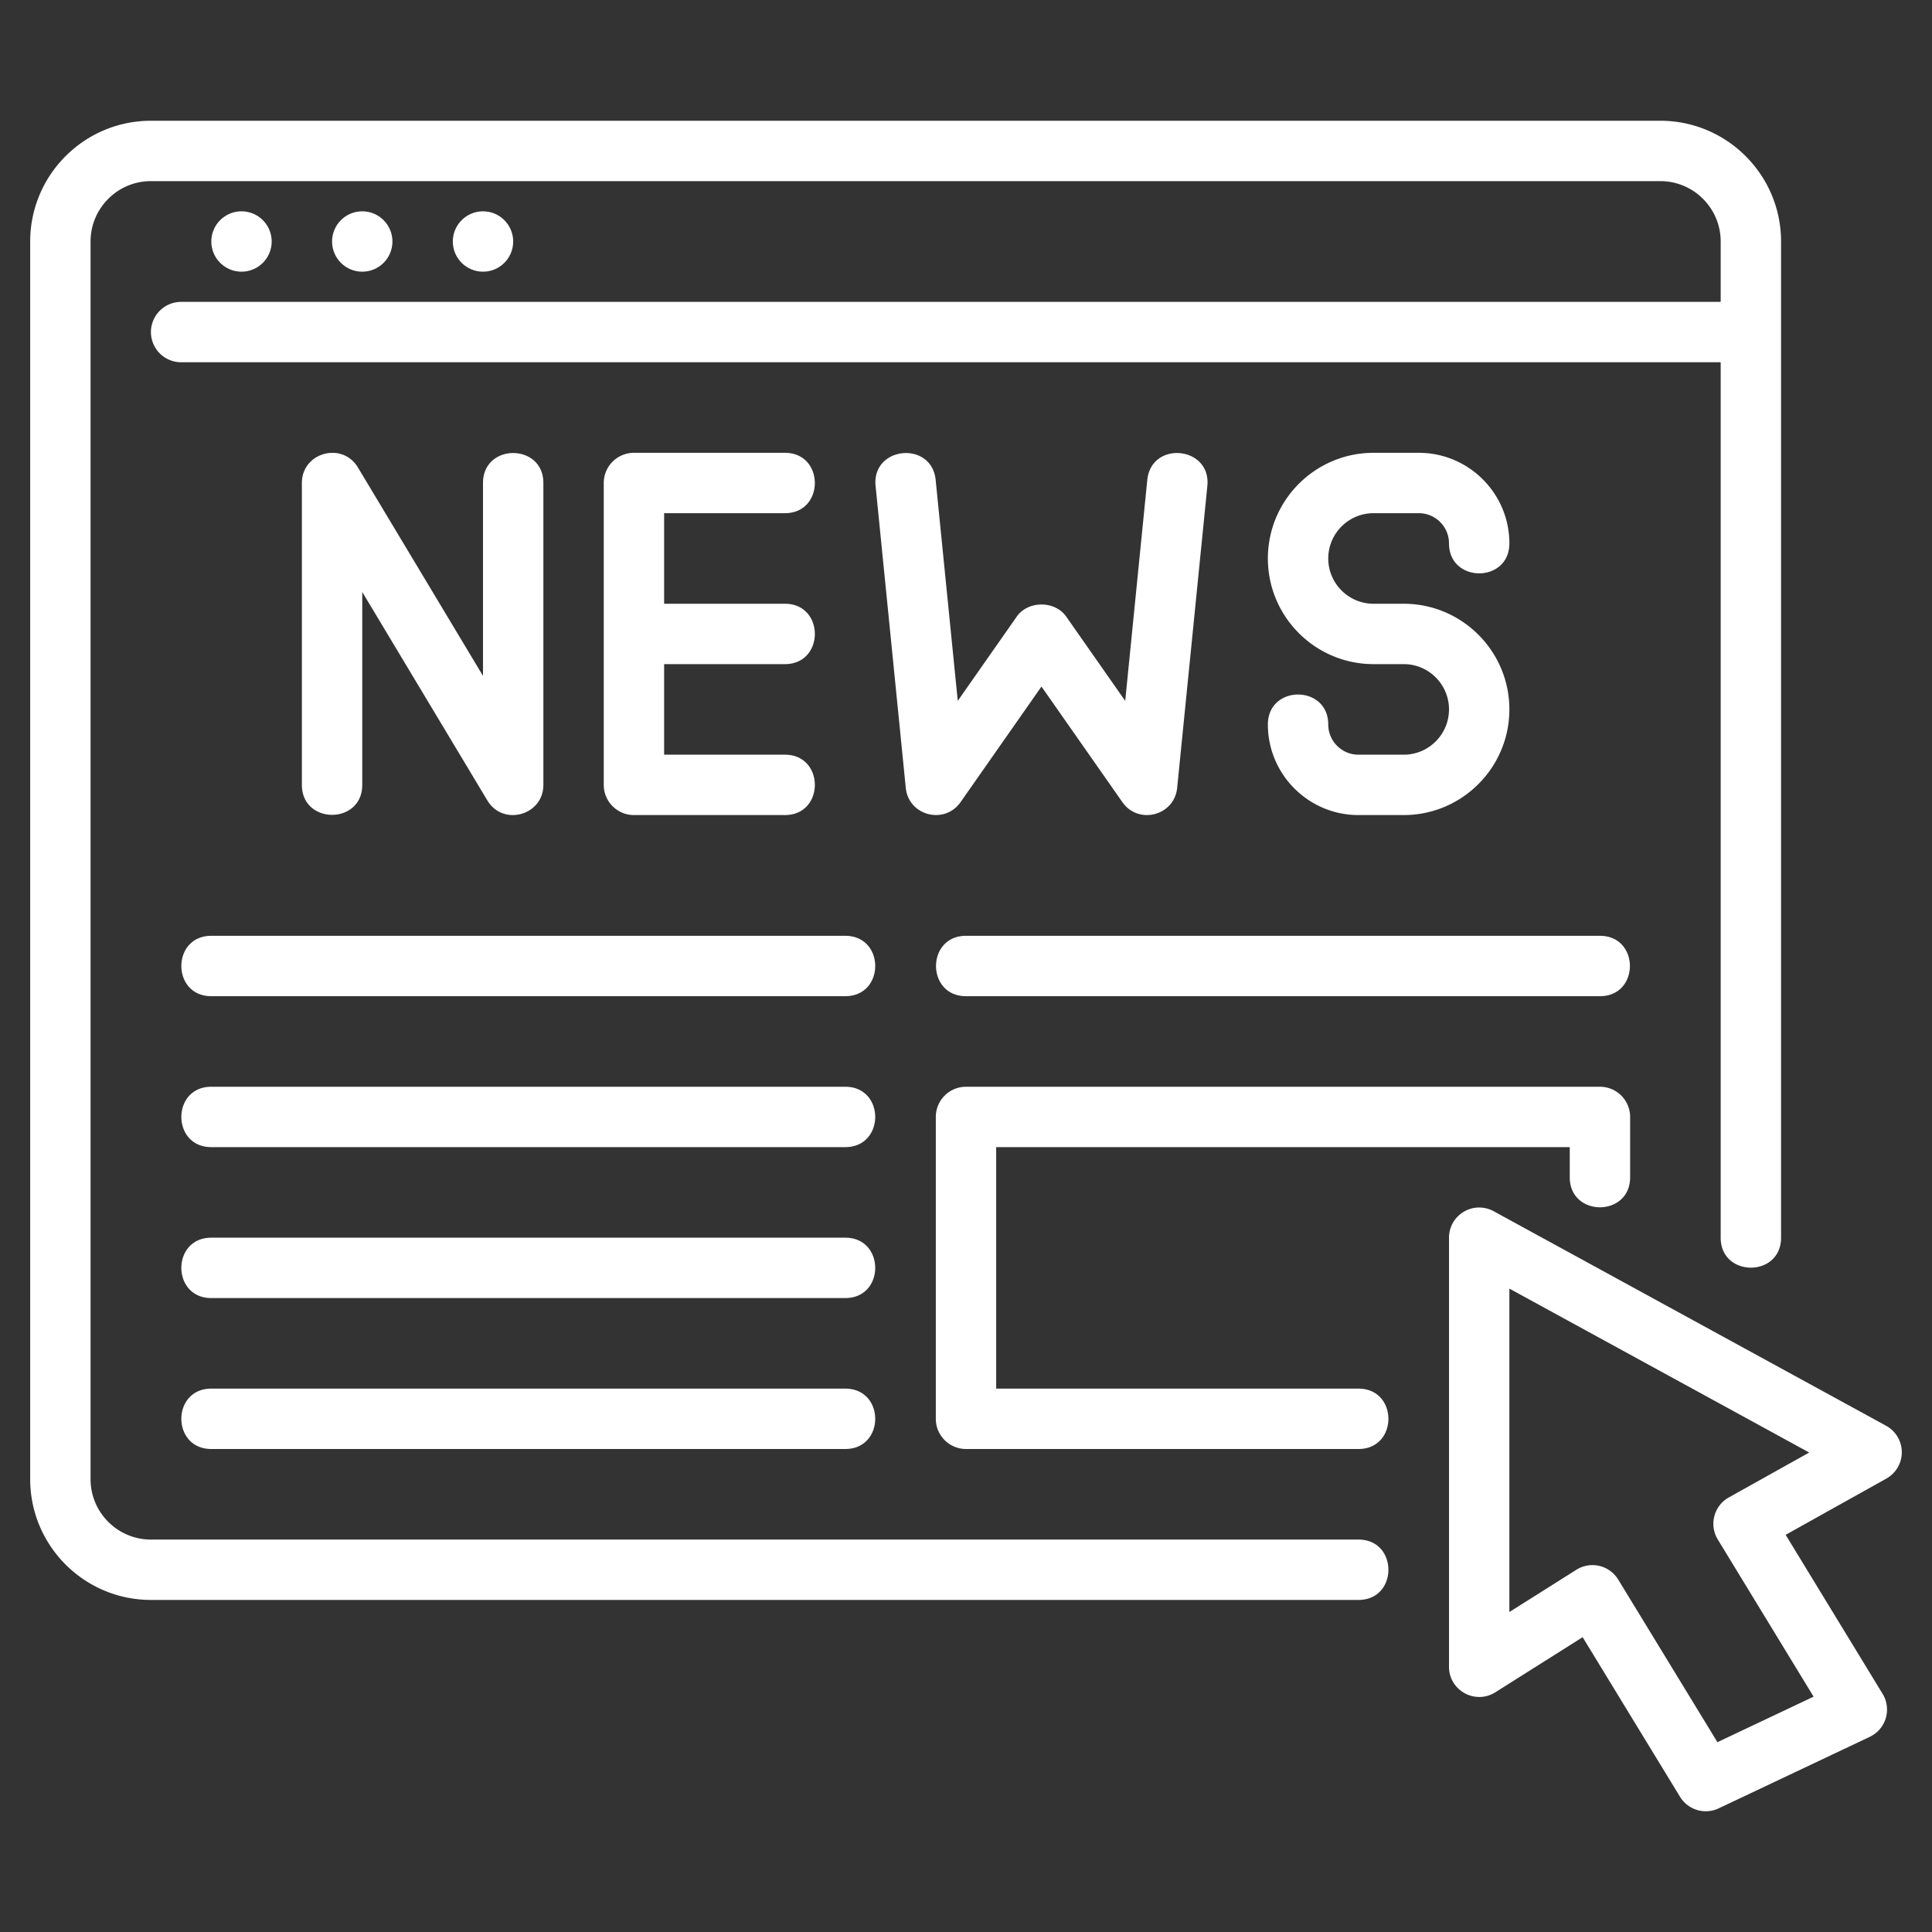 <?xml version="1.0" encoding="UTF-8"?> <svg xmlns="http://www.w3.org/2000/svg" xmlns:xlink="http://www.w3.org/1999/xlink" version="1.1" width="512" height="512" x="0" y="0" viewBox="0 0 64 64" style="enable-background:new 0 0 512 512" xml:space="preserve" class=""><rect x="0" y="0" width="64" height="64" fill="#333333" stroke="none"/><g><path d="m62.479 47.23-13-7.107A1 1 0 0 0 48 41v14.214c0 .784.864 1.264 1.534.846l2.893-1.826 3.226 5.287a1 1 0 0 0 1.281.383l5.004-2.369a1 1 0 0 0 .426-1.424l-3.212-5.268 3.336-1.863a1 1 0 0 0-.009-1.75zm-5.209 2.374a1 1 0 0 0-.366 1.394l3.174 5.206-3.186 1.508-3.286-5.386a1 1 0 0 0-1.388-.325L50 53.4V42.687l9.933 5.43z" fill="#ffffff" opacity="1" data-original="#000000" class=""></path><path d="M45 51H5c-1.103 0-2-.897-2-2V8c0-1.103.897-2 2-2h50c1.103 0 2 .897 2 2v2H6a1 1 0 1 0 0 2h51v29c0 1.323 2 1.324 2 0V8c0-2.206-1.794-4-4-4H5C2.794 4 1 5.794 1 8v41c0 2.206 1.794 4 4 4h40c1.324 0 1.323-2 0-2z" fill="#ffffff" opacity="1" data-original="#000000" class=""></path><circle cx="8" cy="8" r="1" fill="#ffffff" opacity="1" data-original="#000000" class=""></circle><circle cx="12" cy="8" r="1" fill="#ffffff" opacity="1" data-original="#000000" class=""></circle><circle cx="16" cy="8" r="1" fill="#ffffff" opacity="1" data-original="#000000" class=""></circle><path d="M12 26v-6.39l4.143 6.904c.519.868 1.857.497 1.857-.514V16c0-1.323-2-1.324-2 0v6.39l-4.143-6.904C11.34 14.621 10 14.987 10 16v10c0 1.323 2 1.324 2 0zM26 17c1.324 0 1.323-2 0-2h-5a1 1 0 0 0-1 1v10a1 1 0 0 0 1 1h5c1.324 0 1.323-2 0-2h-4v-3h4c1.324 0 1.323-2 0-2h-4v-3zM31.819 26.573l2.681-3.83 2.681 3.83c.53.757 1.721.45 1.814-.474l1-10c.131-1.319-1.857-1.513-1.99-.199l-.731 7.317-1.954-2.791c-.375-.535-1.264-.535-1.639 0l-1.954 2.791-.732-7.317c-.131-1.311-2.122-1.121-1.99.199l1 10c.093.926 1.284 1.228 1.814.474zM46.5 25H45c-.552 0-1-.449-1-1 0-1.323-2-1.324-2 0 0 1.654 1.346 3 3 3h1.5c1.93 0 3.5-1.57 3.5-3.5S48.43 20 46.5 20h-1c-.827 0-1.5-.673-1.5-1.5s.673-1.5 1.5-1.5H47c.552 0 1 .449 1 1 0 1.323 2 1.324 2 0 0-1.654-1.346-3-3-3h-1.5c-1.93 0-3.5 1.57-3.5 3.5s1.57 3.5 3.5 3.5h1c.827 0 1.5.673 1.5 1.5s-.673 1.5-1.5 1.5zM28 31H7c-1.324 0-1.323 2 0 2h21c1.324 0 1.323-2 0-2zM32 33h21c1.324 0 1.323-2 0-2H32c-1.324 0-1.323 2 0 2zM45 46H33v-8h19v1c0 1.323 2 1.324 2 0v-2a1 1 0 0 0-1-1H32a1 1 0 0 0-1 1v10a1 1 0 0 0 1 1h13c1.324 0 1.323-2 0-2zM28 36H7c-1.324 0-1.323 2 0 2h21c1.324 0 1.323-2 0-2zM28 41H7c-1.324 0-1.323 2 0 2h21c1.324 0 1.323-2 0-2zM28 46H7c-1.324 0-1.323 2 0 2h21c1.324 0 1.323-2 0-2z" fill="#ffffff" opacity="1" data-original="#000000" class=""></path></g></svg> 